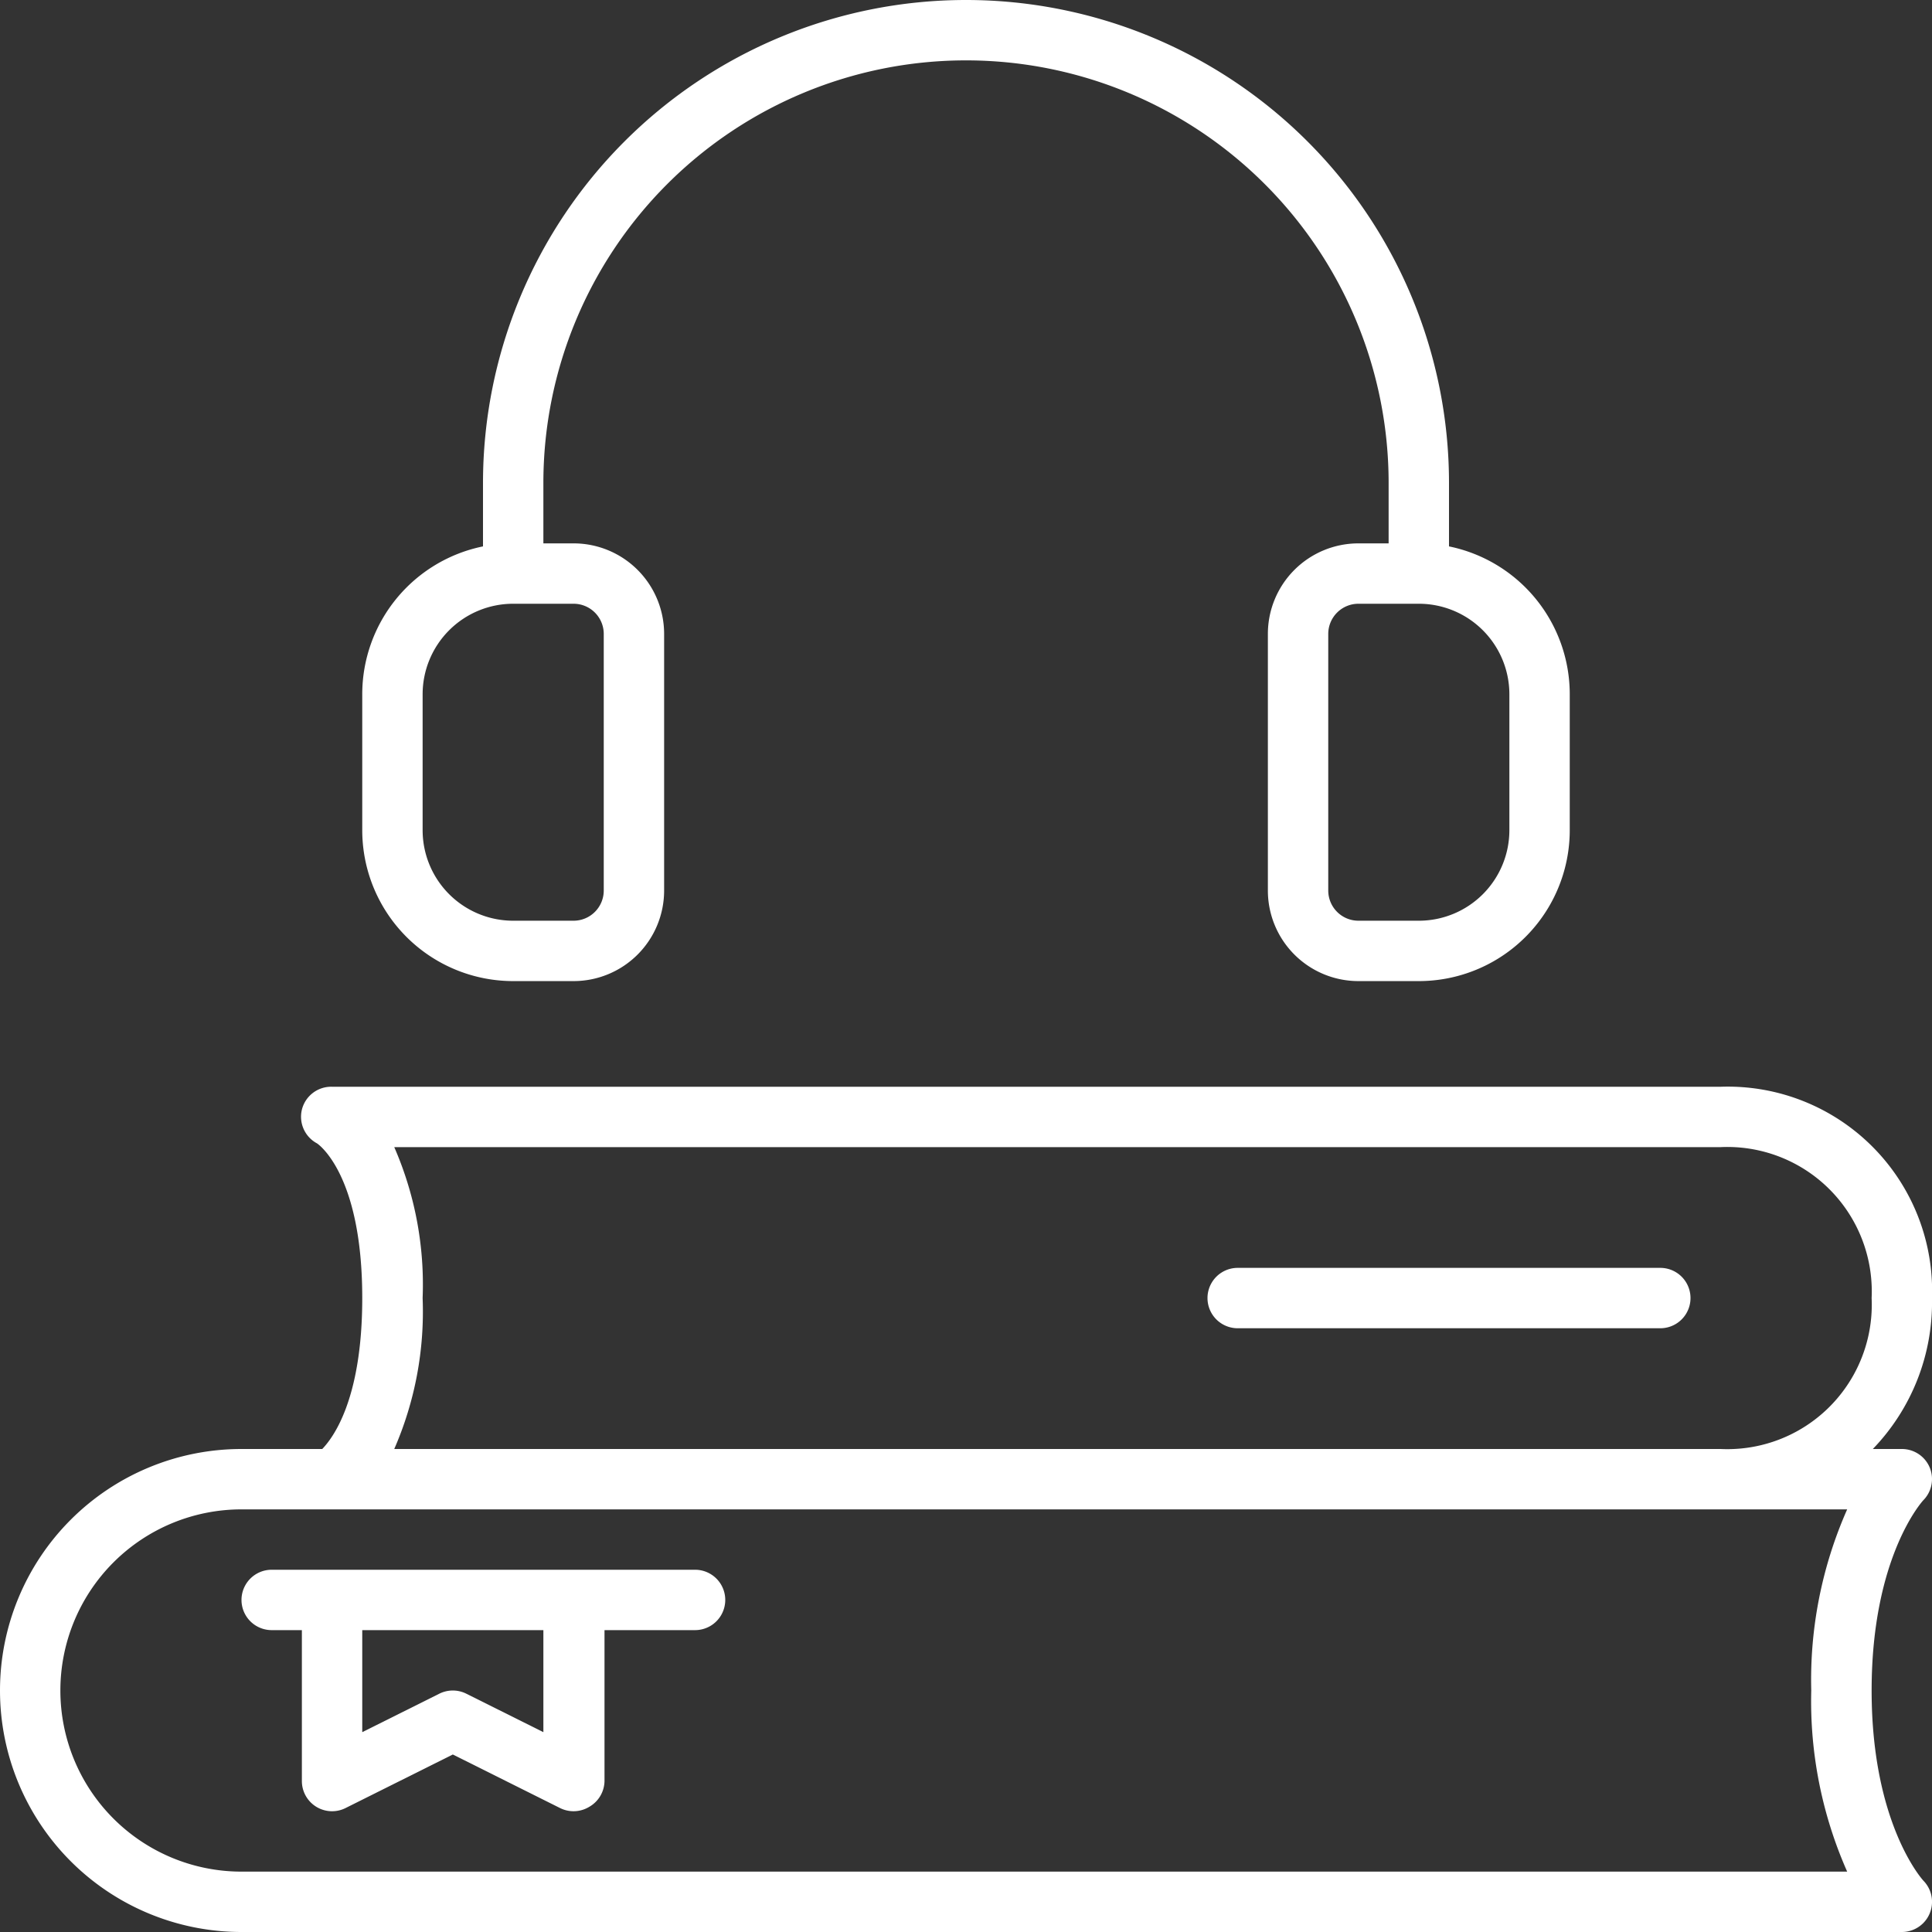 <svg xmlns="http://www.w3.org/2000/svg" version="1.1" xmlns:xlink="http://www.w3.org/1999/xlink" width="512" height="512" x="0" y="0" viewBox="0 0 128 128" style="enable-background:new 0 0 512 512" xml:space="preserve" class=""><rect x="0" y="0" width="128" height="128" fill="#333333" stroke="none"/><g><path d="M127.85 97.23A2 2 0 0 0 126 96h-1.92A14 14 0 0 0 128 86a13.54 13.54 0 0 0-14-14H22a2 2 0 0 0-2 1.52 2 2 0 0 0 1 2.23s3 1.92 3 10.25c0 6.82-2 9.32-2.65 10H16a16 16 0 0 0 0 32h110a2 2 0 0 0 1.43-3.4S124 120.9 124 112s3.4-12.57 3.41-12.59a2 2 0 0 0 .44-2.18zM26.12 76H114a9.57 9.57 0 0 1 10 10 9.57 9.57 0 0 1-10 10H26.12A22.76 22.76 0 0 0 28 86a22.76 22.76 0 0 0-1.88-10zm96.26 48H16a12 12 0 0 1 0-24h106.38a27.89 27.89 0 0 0-2.38 12 27.89 27.89 0 0 0 2.38 12z" fill="#fff" opacity="1" data-original="#fff" class=""></path><path d="M46 104H18a2 2 0 0 0 0 4h2v10a2 2 0 0 0 2.89 1.79l7.11-3.55 7.11 3.55a2 2 0 0 0 1.94-.09 2 2 0 0 0 1-1.7v-10h6a2 2 0 0 0 0-4zm-10 10.76-5.11-2.55a2 2 0 0 0-1.78 0L24 114.76V108h12zM82 88h28a2 2 0 0 0 0-4H82a2 2 0 0 0 0 4zM34 65h4a6 6 0 0 0 6-6V42a6 6 0 0 0-6-6h-2v-4a28 28 0 0 1 56 0v4h-2a6 6 0 0 0-6 6v17a6 6 0 0 0 6 6h4a10 10 0 0 0 10-10v-9a10 10 0 0 0-8-9.8V32a32 32 0 0 0-64 0v4.2a10 10 0 0 0-8 9.8v9a10 10 0 0 0 10 10zm66-19v9a6 6 0 0 1-6 6h-4a2 2 0 0 1-2-2V42a2 2 0 0 1 2-2h4a6 6 0 0 1 6 6zm-72 0a6 6 0 0 1 6-6h4a2 2 0 0 1 2 2v17a2 2 0 0 1-2 2h-4a6 6 0 0 1-6-6z" fill="#fff" opacity="1" data-original="#fff" class=""></path></g></svg>